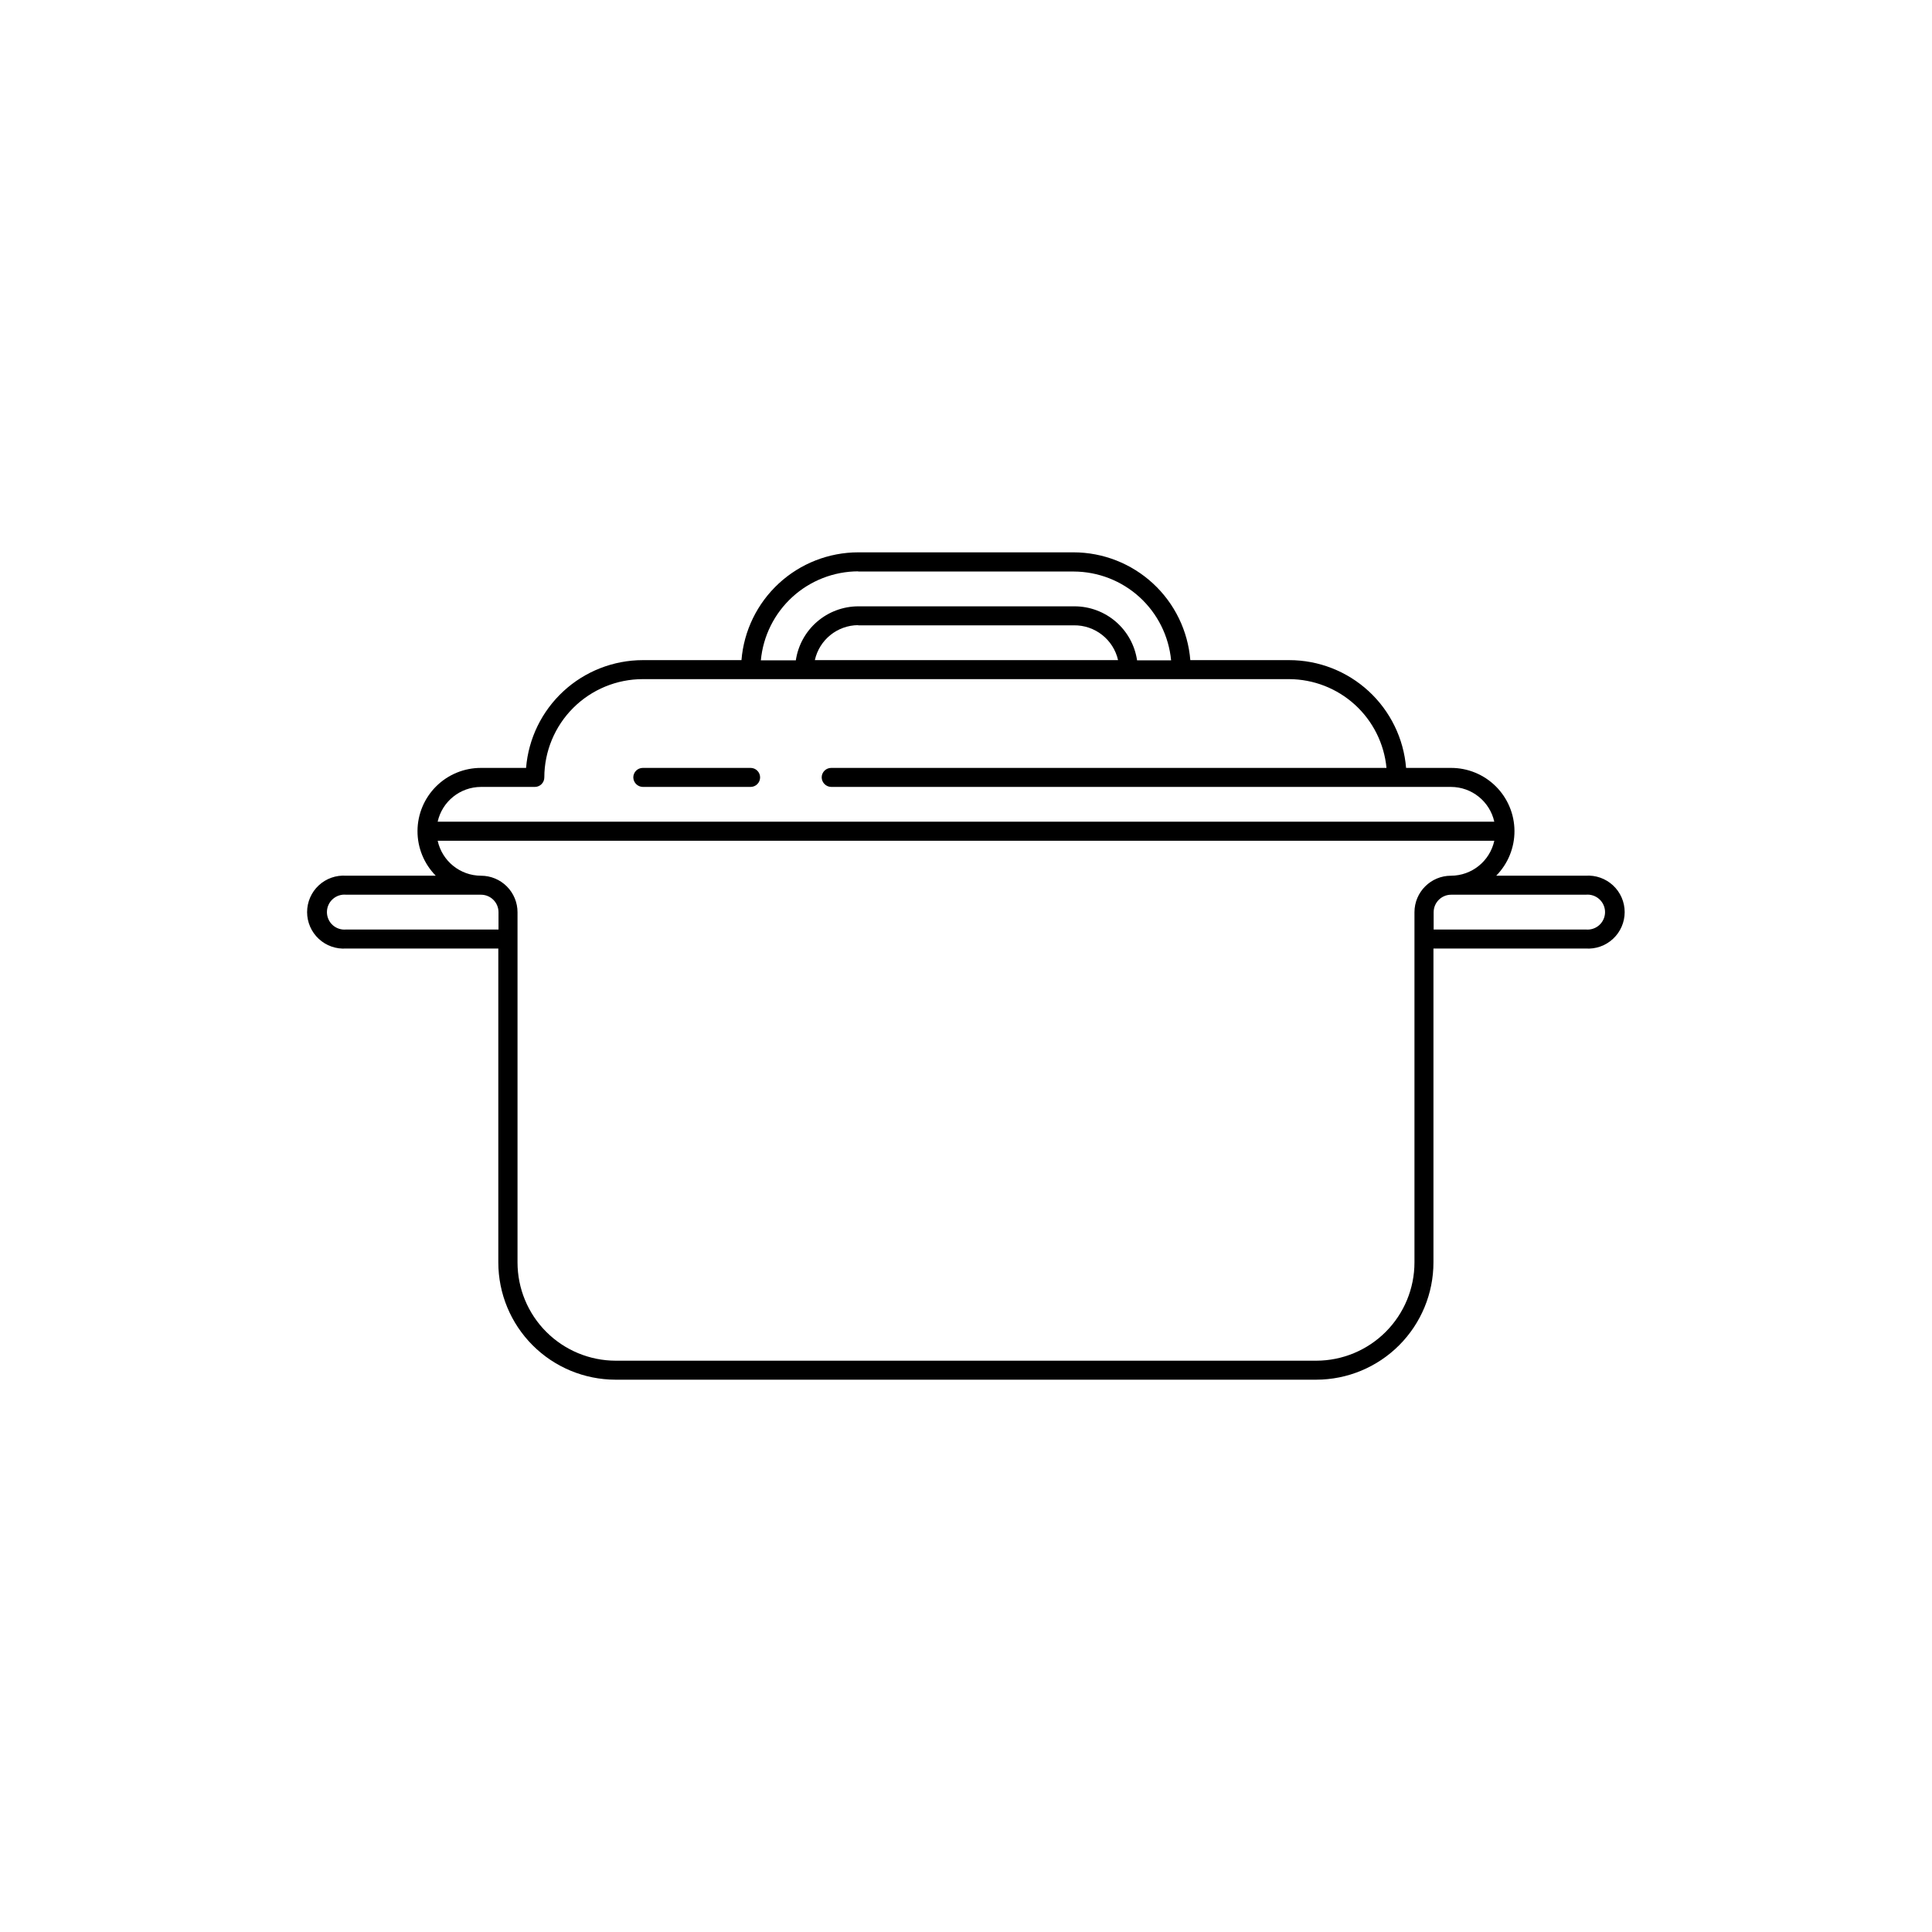 <?xml version="1.0" encoding="UTF-8"?>
<!-- Uploaded to: SVG Repo, www.svgrepo.com, Generator: SVG Repo Mixer Tools -->
<svg fill="#000000" width="800px" height="800px" version="1.1" viewBox="144 144 512 512" xmlns="http://www.w3.org/2000/svg">
 <g>
  <path d="m564.24 376.07h-23.73c3.121-3.16 4.863-7.434 4.84-11.875-0.023-4.445-1.809-8.695-4.965-11.824-3.156-3.129-7.422-4.879-11.867-4.867h-11.891c-0.633-7.781-4.172-15.039-9.91-20.332-5.742-5.293-13.266-8.234-21.074-8.23h-26.199 0.004c-0.633-7.777-4.164-15.027-9.895-20.32-5.731-5.293-13.242-8.234-21.039-8.246h-57.082c-7.801 0.012-15.312 2.953-21.043 8.246-5.727 5.293-9.262 12.543-9.891 20.32h-26.148c-7.801 0.012-15.309 2.953-21.039 8.246-5.731 5.293-9.262 12.543-9.895 20.316h-11.941c-4.445-0.012-8.711 1.738-11.867 4.867-3.156 3.129-4.941 7.379-4.965 11.824-0.023 4.441 1.719 8.715 4.84 11.875h-23.727c-2.68-0.191-5.32 0.738-7.289 2.566-1.965 1.832-3.082 4.394-3.082 7.082s1.117 5.254 3.082 7.082c1.969 1.832 4.609 2.762 7.289 2.566h40.305v83.18c0 8.234 3.266 16.133 9.086 21.961 5.82 5.828 13.711 9.109 21.949 9.125h185.75c8.234-0.016 16.129-3.297 21.945-9.125 5.82-5.828 9.09-13.727 9.09-21.961v-83.18h40.305c2.68 0.195 5.316-0.734 7.285-2.566 1.969-1.828 3.086-4.394 3.086-7.082s-1.117-5.25-3.086-7.082c-1.969-1.828-4.606-2.758-7.285-2.566zm-192.81-80.609h57.133c6.449 0.023 12.664 2.441 17.434 6.789 4.766 4.352 7.746 10.316 8.359 16.738h-9.02c-0.59-3.965-2.578-7.59-5.609-10.215-3.031-2.621-6.902-4.074-10.914-4.09h-57.383c-4.012 0.016-7.883 1.469-10.914 4.09-3.031 2.625-5.023 6.25-5.613 10.215h-9.27c0.602-6.43 3.578-12.41 8.344-16.77 4.769-4.359 10.992-6.785 17.453-6.809zm0 14.258h57.133c5.598-0.09 10.496 3.758 11.738 9.223h-80.359c1.199-5.394 5.965-9.238 11.488-9.273zm-99.957 42.824h14.258c0.668 0 1.309-0.266 1.781-0.738 0.473-0.473 0.738-1.113 0.738-1.781 0.012-6.91 2.769-13.535 7.66-18.422 4.894-4.883 11.523-7.625 18.438-7.625h171.29c6.453 0.023 12.668 2.441 17.438 6.789 4.766 4.352 7.746 10.316 8.359 16.738h-147.16c-1.391 0-2.519 1.129-2.519 2.519 0.027 1.383 1.141 2.492 2.519 2.519h164.24c5.516 0.008 10.285 3.84 11.488 9.219h-280.02c1.203-5.379 5.973-9.211 11.488-9.219zm-35.719 37.785c-1.309 0.137-2.609-0.285-3.586-1.164s-1.531-2.133-1.531-3.445 0.555-2.562 1.531-3.441c0.977-0.879 2.277-1.305 3.586-1.168h35.719c2.559 0 4.637 2.074 4.637 4.637v4.586zm256.94 114.27h-185.55c-6.898-0.016-13.508-2.766-18.383-7.648-4.875-4.883-7.613-11.5-7.613-18.398v-92.801c0-2.566-1.02-5.027-2.832-6.84-1.812-1.816-4.273-2.836-6.84-2.836-5.527-0.012-10.305-3.867-11.488-9.27h280.02c-1.184 5.402-5.957 9.258-11.488 9.27-5.34 0-9.672 4.332-9.672 9.676v92.801c0 6.898-2.738 13.516-7.613 18.398-4.871 4.883-11.484 7.633-18.383 7.648zm71.543-114.27h-40.305v-4.586 0.004c0-2.562 2.074-4.637 4.633-4.637h35.672c1.305-0.137 2.606 0.289 3.582 1.168 0.977 0.879 1.535 2.129 1.535 3.441s-0.559 2.566-1.535 3.445c-0.977 0.879-2.277 1.301-3.582 1.164z"/>
  <path d="m314.35 352.54h28.566c0.668 0 1.309-0.266 1.781-0.738 0.473-0.473 0.738-1.113 0.738-1.781s-0.266-1.309-0.738-1.781c-0.473-0.473-1.113-0.738-1.781-0.738h-28.566c-1.391 0-2.519 1.129-2.519 2.519 0.027 1.383 1.141 2.492 2.519 2.519z"/>
 </g>
</svg>